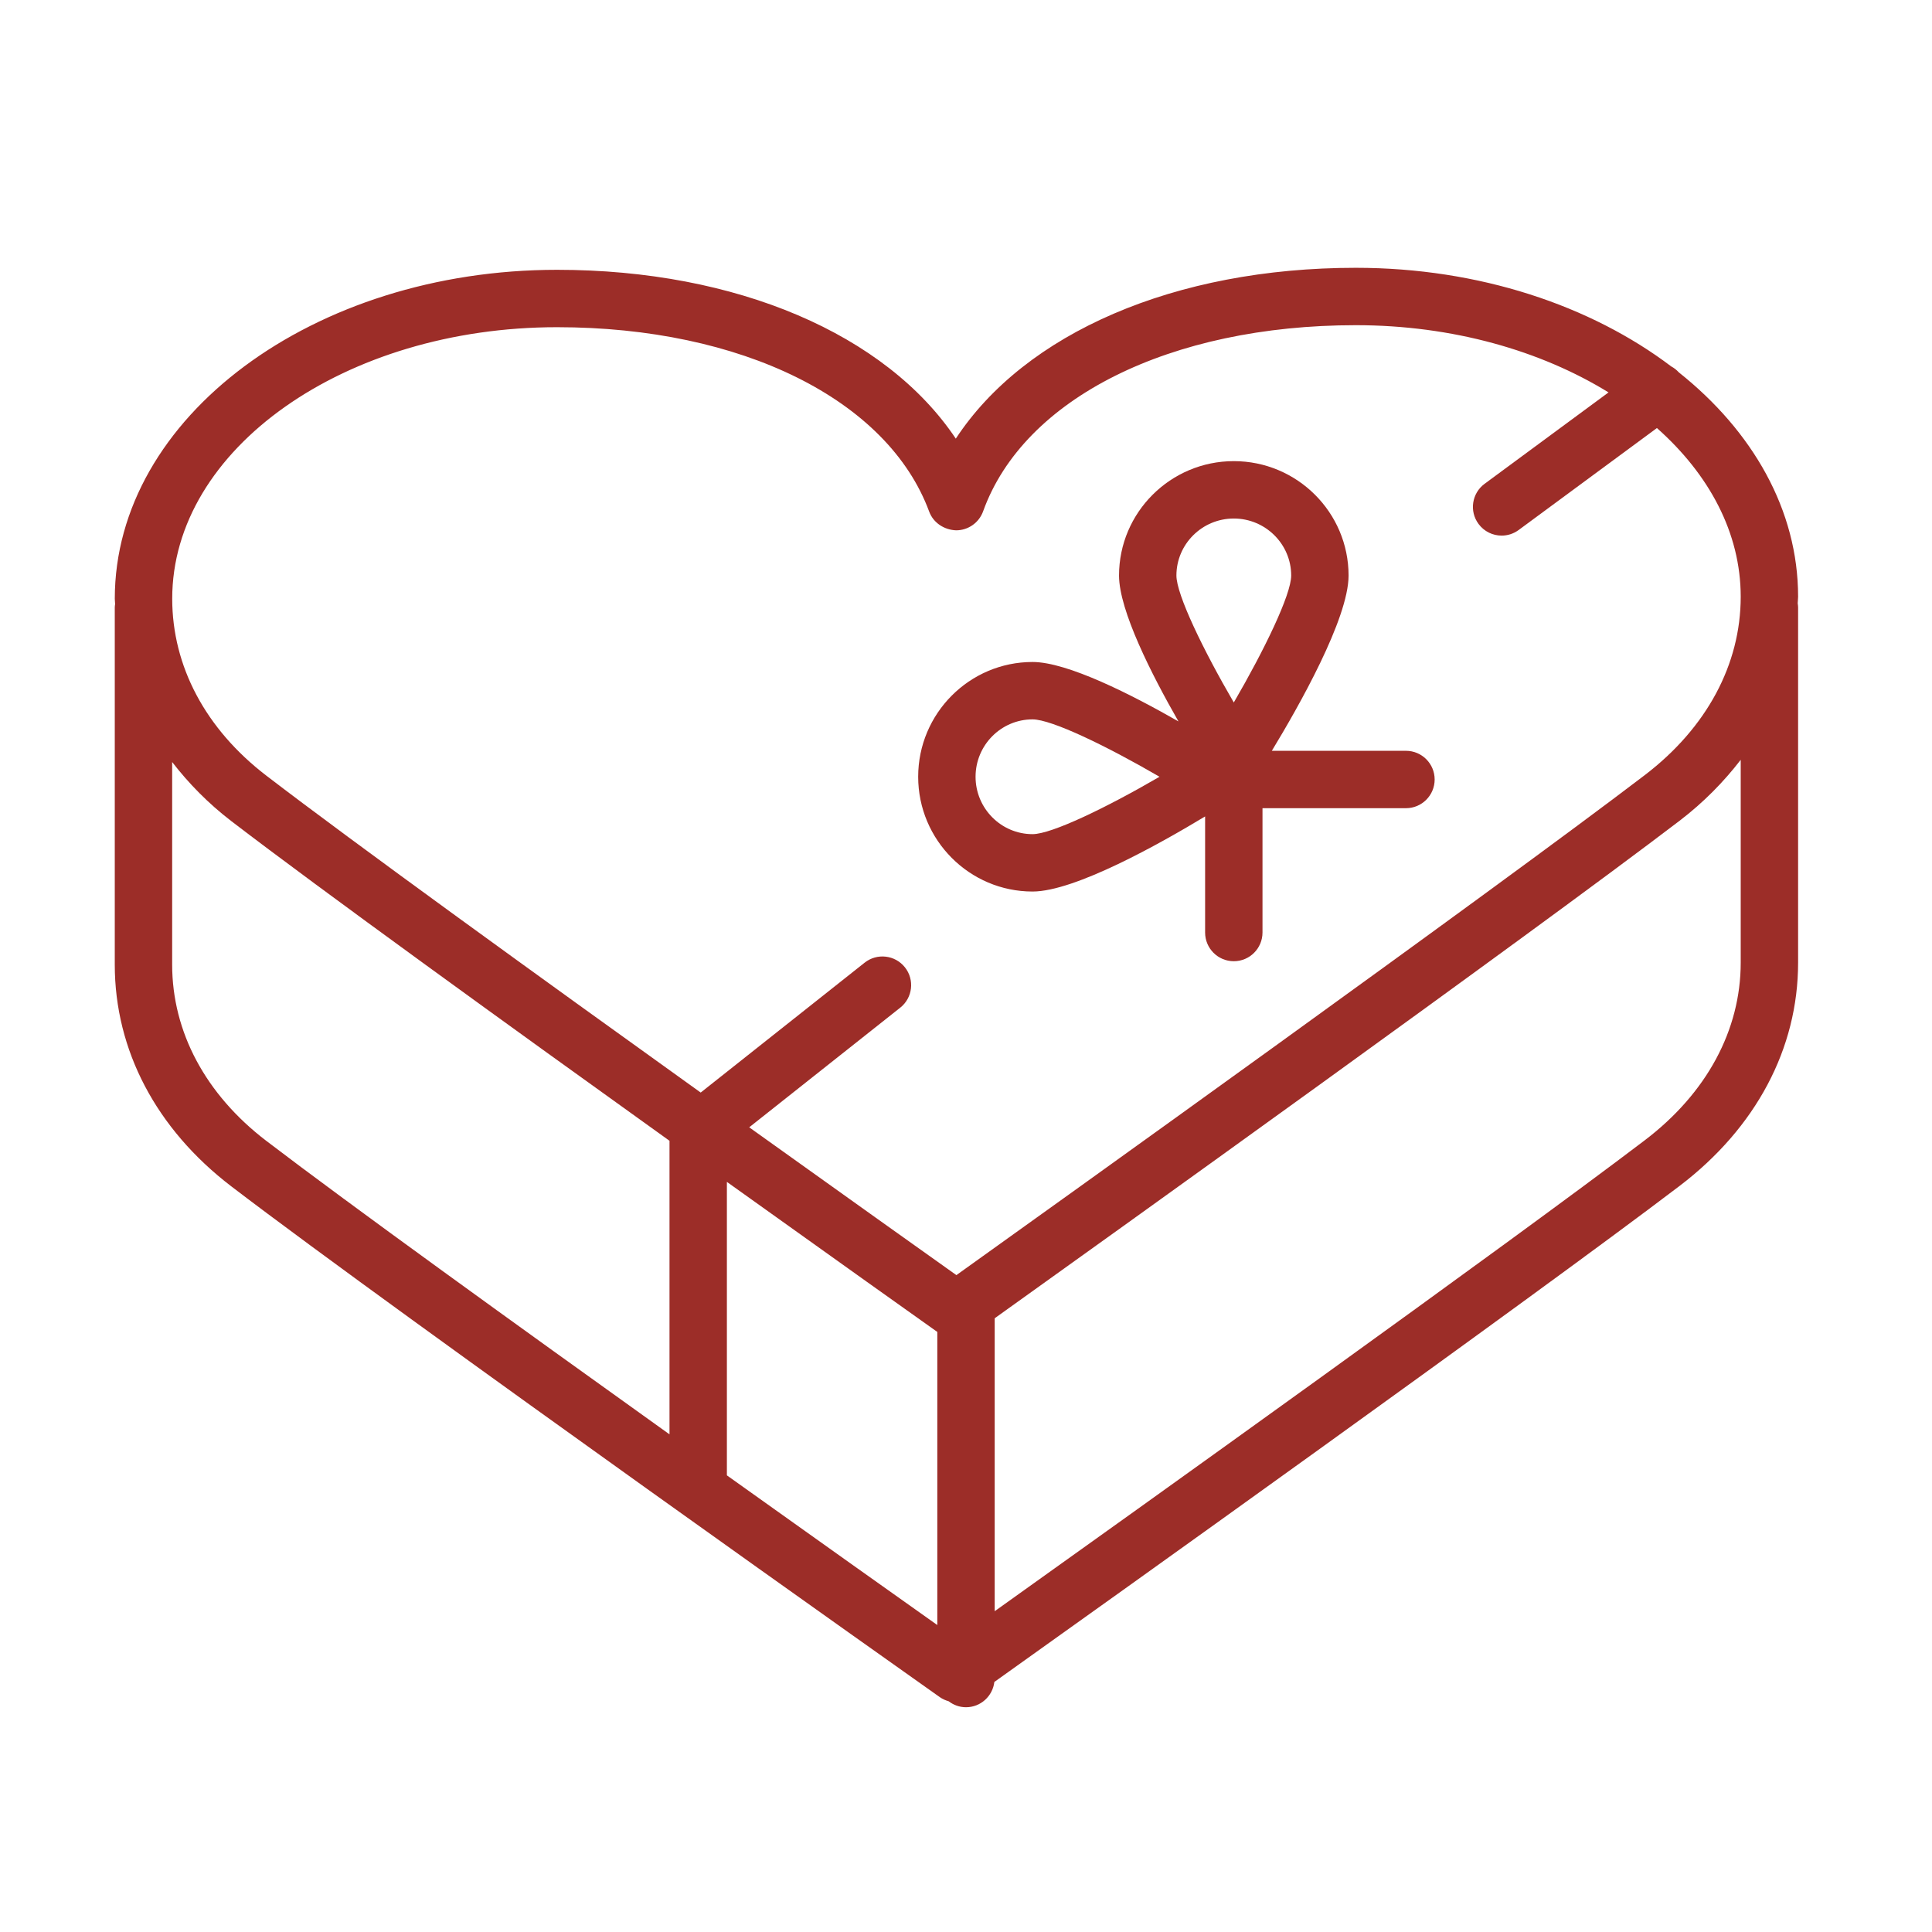 <?xml version="1.0" encoding="UTF-8"?> <svg xmlns="http://www.w3.org/2000/svg" width="101" height="101" viewBox="0 0 101 101" fill="none"> <path d="M94 31.194C94 26.664 91.628 22.54 87.765 19.466C87.648 19.339 87.515 19.234 87.368 19.156C83.169 15.977 77.33 14 70.878 14C61.398 14 53.58 17.422 49.967 22.931C46.324 17.487 38.533 14.105 29.123 14.105C16.373 14.105 6.001 21.818 6.001 31.299C6.001 31.392 6.016 31.482 6.018 31.575C6.011 31.633 6 31.69 6 31.75V50.429C6 54.902 8.166 59.02 12.099 62.025C20.994 68.819 48.853 88.526 49.133 88.724C49.275 88.824 49.431 88.891 49.592 88.937C49.845 89.131 50.157 89.25 50.5 89.25C51.267 89.25 51.893 88.671 51.982 87.928C57.245 84.177 79.909 67.999 87.802 61.999C91.799 58.959 94 54.813 94 50.325V31.75C94 31.678 93.989 31.609 93.979 31.54C93.982 31.424 94 31.31 94 31.194ZM29.123 17.105C38.772 17.105 46.408 20.889 48.575 26.745C48.793 27.336 49.366 27.704 49.989 27.724C50.619 27.721 51.18 27.325 51.394 26.732C53.521 20.82 61.169 17 70.878 17C75.936 17 80.551 18.333 84.09 20.514L77.61 25.293C76.944 25.785 76.801 26.724 77.294 27.39C77.588 27.789 78.042 28 78.502 28C78.812 28 79.123 27.905 79.392 27.707L86.62 22.377C89.353 24.801 91 27.862 91 31.194C91 34.738 89.219 38.051 85.984 40.521C78.006 46.606 54.791 63.232 49.998 66.66C48.265 65.428 44.123 62.48 39.167 58.933L47.064 52.677C47.713 52.162 47.822 51.219 47.308 50.57C46.794 49.922 45.85 49.812 45.201 50.326L36.631 57.116C28.299 51.141 18.538 44.087 13.925 40.55C10.751 38.117 9.003 34.832 9.003 31.3C9.001 23.472 18.028 17.105 29.123 17.105ZM49 69.63V84.953C46.746 83.355 42.67 80.461 38 77.128V61.786C43.699 65.864 48.197 69.06 49 69.63ZM9 50.429V39.837C9.865 40.956 10.886 42.001 12.098 42.93C16.759 46.502 26.622 53.63 35 59.637V74.984C27.058 69.302 18.236 62.937 13.92 59.64C10.748 57.216 9 53.945 9 50.429ZM91 50.325C91 53.854 89.219 57.152 85.985 59.61C78.817 65.06 59.354 78.983 52 84.23V68.916C57.291 65.131 79.92 48.92 87.805 42.906C89.058 41.949 90.113 40.872 91 39.721V50.325Z" fill="#9C2D28"></path> <path d="M53.98 46.607C56.192 46.607 60.655 44.098 63 42.681V48.75C63 49.579 63.672 50.25 64.5 50.25C65.328 50.25 66 49.579 66 48.75V42.25H73.5C74.328 42.25 75 41.579 75 40.75C75 39.921 74.328 39.25 73.5 39.25H66.488C67.887 36.947 70.5 32.343 70.5 30.087C70.5 26.79 67.809 24.107 64.5 24.107C61.191 24.107 58.5 26.79 58.5 30.087C58.5 31.914 60.212 35.276 61.607 37.714C59.169 36.319 55.807 34.607 53.98 34.607C50.682 34.607 48 37.298 48 40.607C48 43.916 50.683 46.607 53.98 46.607ZM64.5 27.107C66.154 27.107 67.5 28.444 67.5 30.087C67.5 31.085 66.103 33.969 64.5 36.724C62.897 33.97 61.5 31.085 61.5 30.087C61.5 28.444 62.846 27.107 64.5 27.107ZM53.98 37.607C54.978 37.607 57.862 39.004 60.617 40.607C57.863 42.21 54.979 43.607 53.98 43.607C52.336 43.607 51 42.261 51 40.607C51 38.953 52.337 37.607 53.98 37.607Z" fill="#9C2D28"></path> </svg> 